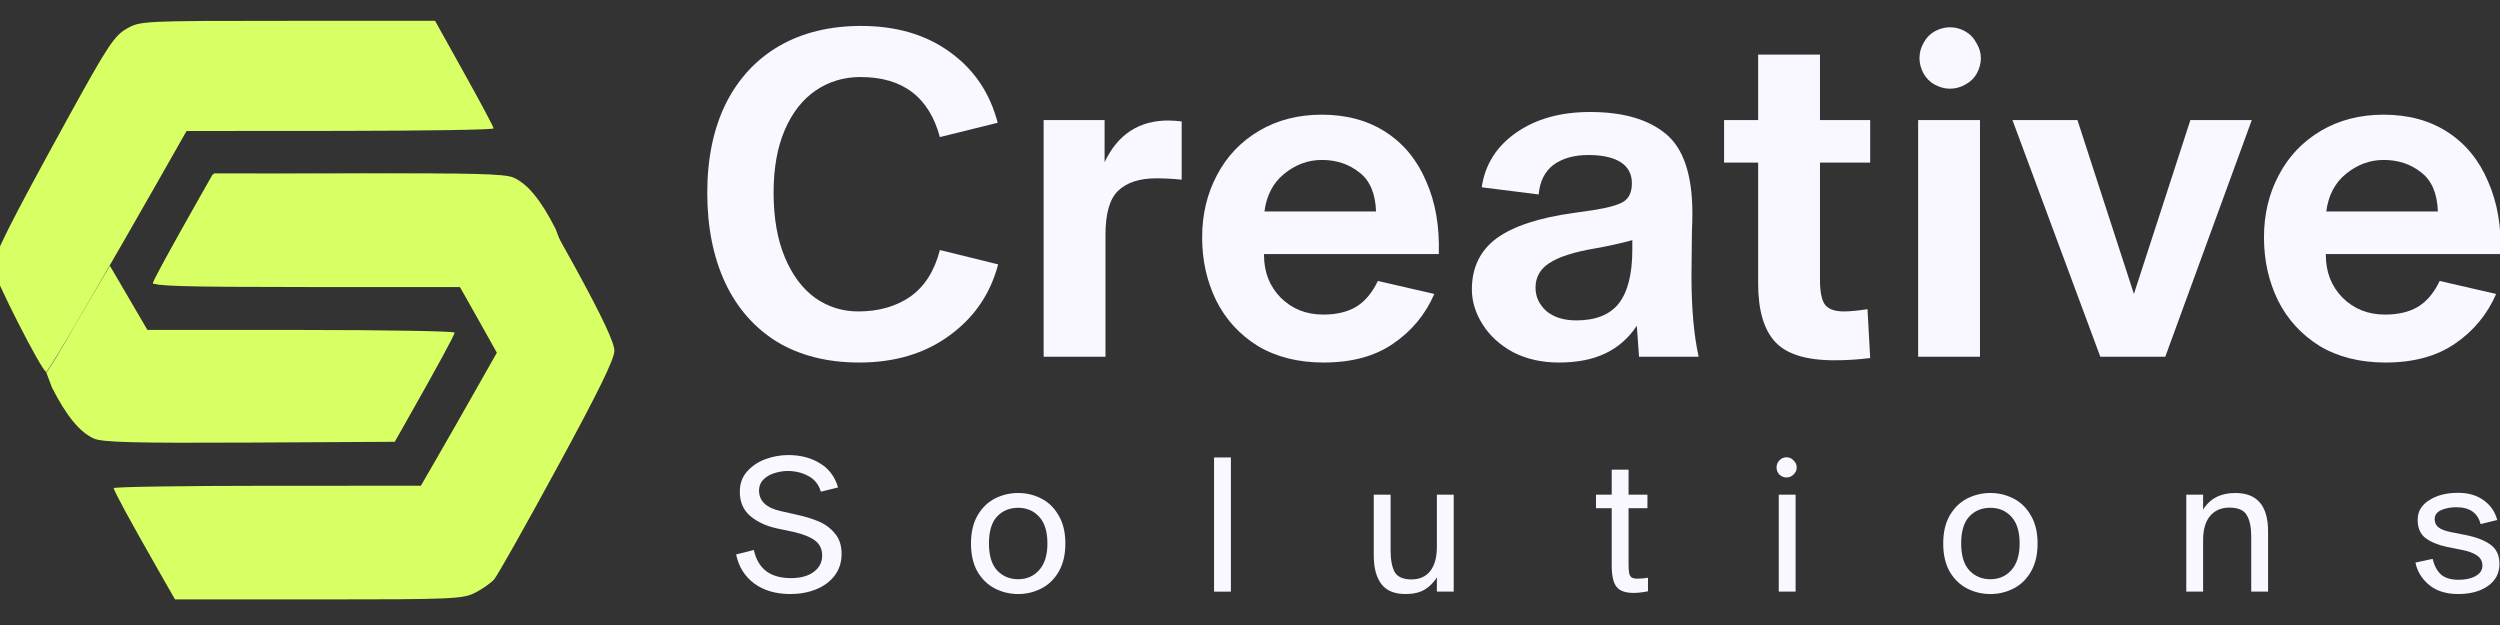 <svg width="360" height="90" viewBox="0 0 360 90" fill="none" xmlns="http://www.w3.org/2000/svg">
<rect x="0" y="0" width="360" height="90" fill="#333333" stroke="none"/>
<g clip-path="url(#clip0_30752_220)">
<path d="M45.861 86.318C65.13 86.318 66.653 86.252 68.422 85.352C69.465 84.815 70.692 83.956 71.153 83.435C71.613 82.913 75.698 75.669 80.227 67.335C86.127 56.497 88.469 51.717 88.469 50.51C88.469 49.34 86.766 45.715 82.819 38.491C79.711 32.801 76.735 27.755 76.204 27.274C73.877 25.168 72.195 25.014 51.091 24.989L30.84 24.968L26.551 32.484C24.194 36.614 22.185 40.295 22.098 40.664C21.96 41.2 26.137 41.328 44.082 41.333H66.229L67.052 42.78C67.502 43.578 68.698 45.705 69.711 47.509L71.546 50.791L68.361 56.41C66.612 59.503 64.153 63.813 62.891 65.991L60.605 69.948L38.494 69.953C26.331 69.958 16.382 70.106 16.382 70.29C16.382 70.659 18.647 74.83 22.65 81.845L25.201 86.318H45.861Z" fill="#D8FF64"/>
<path d="M6.669 53.568C6.812 53.562 9.552 49.023 12.763 43.481C15.979 37.939 20.462 30.132 22.732 26.134L26.863 18.864L48.975 18.849C61.137 18.838 71.086 18.68 71.086 18.491C71.086 18.307 69.189 14.743 66.868 10.577L62.651 3H41.434C20.416 3 20.196 3.01 18.218 4.145C16.464 5.147 15.462 6.671 9.895 16.788C1.26 32.494 -1 36.998 -1 38.506C-1 39.692 6.081 53.598 6.669 53.568Z" fill="#D8FF64"/>
<path d="M15.82 38.261L18.525 42.888L21.229 47.514H43.346C55.509 47.514 65.463 47.688 65.463 47.898C65.463 48.235 63.044 52.673 58.295 61.062L56.843 63.619L35.974 63.731C19.501 63.818 14.777 63.695 13.545 63.159C11.5 62.264 9.547 59.887 7.456 55.745L6.669 53.634C6.807 53.629 8.591 50.694 10.626 47.116L15.82 38.261Z" fill="#D8FF64"/>
<path d="M71.648 50.464L68.944 45.837L66.239 41.211H44.123C31.96 41.211 22.006 41.037 22.006 40.827C22.006 40.49 24.424 36.052 29.174 27.662L30.626 25.106L51.495 24.994C67.967 24.907 72.691 25.029 73.924 25.566C75.969 26.461 77.921 28.838 80.013 32.979L80.8 35.091C80.662 35.096 78.877 38.031 76.843 41.609L71.648 50.464Z" fill="#D8FF64"/>
<path d="M334.919 36.586V36.715C334.919 39.167 335.715 41.211 337.307 42.846C338.942 44.481 340.985 45.298 343.438 45.298C345.331 45.298 346.901 44.933 348.149 44.201C349.44 43.427 350.494 42.179 351.312 40.458L359.443 42.33C358.153 45.298 356.174 47.686 353.506 49.493C350.881 51.3 347.547 52.204 343.502 52.204C339.845 52.204 336.683 51.408 334.015 49.816C331.39 48.181 329.39 45.987 328.013 43.233C326.679 40.479 326.012 37.468 326.012 34.197C326.012 30.884 326.722 27.894 328.142 25.227C329.562 22.516 331.584 20.386 334.209 18.837C336.833 17.288 339.845 16.514 343.244 16.514C346.815 16.514 349.892 17.353 352.473 19.031C355.055 20.709 356.991 23.075 358.282 26.13C359.616 29.142 360.218 32.627 360.089 36.586H334.919ZM343.244 23.032C341.265 23.032 339.458 23.699 337.823 25.033C336.231 26.324 335.284 28.131 334.983 30.454H351.053C350.967 27.873 350.171 26.001 348.665 24.839C347.16 23.635 345.352 23.032 343.244 23.032Z" fill="#F9F7FF"/>
<path d="M315.416 17.288H324.258L311.802 51.365H302.444L289.794 17.288H299.152L307.284 42.33L315.416 17.288Z" fill="#F9F7FF"/>
<path d="M285.117 51.365H276.211V17.288H285.117V51.365ZM280.793 3.929C281.568 3.929 282.299 4.122 282.988 4.51C283.676 4.897 284.214 5.456 284.601 6.188C285.031 6.876 285.246 7.607 285.246 8.382C285.246 9.113 285.053 9.845 284.666 10.576C284.278 11.265 283.719 11.803 282.988 12.19C282.299 12.577 281.568 12.771 280.793 12.771C280.062 12.771 279.33 12.577 278.599 12.19C277.91 11.803 277.373 11.265 276.985 10.576C276.598 9.845 276.405 9.113 276.405 8.382C276.405 7.607 276.598 6.876 276.985 6.188C277.373 5.456 277.91 4.897 278.599 4.51C279.33 4.122 280.062 3.929 280.793 3.929Z" fill="#F9F7FF"/>
<path d="M248.267 23.419V17.288H253.172V7.866H262.078V17.288H269.307V23.419H262.078V40.329C262.078 42.093 262.337 43.298 262.853 43.943C263.369 44.545 264.251 44.846 265.499 44.846C266.36 44.846 267.5 44.739 268.92 44.524L269.307 51.559C267.629 51.774 265.908 51.881 264.144 51.881C260.099 51.881 257.26 50.999 255.625 49.235C253.99 47.471 253.172 44.653 253.172 40.781V23.419H248.267Z" fill="#F9F7FF"/>
<path d="M235.7 46.912C234.495 48.719 232.967 50.053 231.117 50.913C229.31 51.774 227.094 52.204 224.47 52.204C222.017 52.204 219.823 51.709 217.887 50.72C215.994 49.687 214.531 48.353 213.498 46.718C212.466 45.083 211.949 43.405 211.949 41.684C211.949 38.543 213.132 36.091 215.499 34.327C217.908 32.563 221.652 31.336 226.729 30.648L229.827 30.196C231.849 29.852 233.204 29.443 233.893 28.97C234.624 28.454 234.99 27.593 234.99 26.388C234.99 25.055 234.452 24.043 233.376 23.355C232.301 22.667 230.752 22.322 228.729 22.322C226.664 22.322 224.986 22.796 223.695 23.742C222.448 24.689 221.738 26.109 221.566 28.002L213.369 26.969C213.842 23.699 215.499 21.075 218.339 19.095C221.178 17.116 224.728 16.127 228.988 16.127C233.72 16.127 237.356 17.181 239.895 19.289C242.433 21.397 243.702 25.205 243.702 30.712C243.702 31.616 243.681 32.455 243.638 33.23L243.573 39.812C243.573 44.416 243.918 48.267 244.606 51.365H236.022L235.7 46.912ZM235.054 34.585C233.29 35.058 231.548 35.445 229.827 35.746C226.729 36.263 224.491 36.973 223.114 37.876C221.781 38.737 221.114 39.92 221.114 41.426C221.114 42.717 221.63 43.835 222.663 44.782C223.738 45.685 225.18 46.137 226.987 46.137C229.784 46.137 231.827 45.32 233.118 43.685C234.409 42.007 235.054 39.425 235.054 35.94V34.585Z" fill="#F9F7FF"/>
<path d="M182.016 36.586V36.715C182.016 39.167 182.812 41.211 184.404 42.846C186.039 44.481 188.082 45.298 190.535 45.298C192.428 45.298 193.999 44.933 195.246 44.201C196.537 43.427 197.591 42.179 198.409 40.458L206.541 42.33C205.25 45.298 203.271 47.686 200.603 49.493C197.978 51.3 194.644 52.204 190.599 52.204C186.942 52.204 183.78 51.408 181.112 49.816C178.488 48.181 176.487 45.987 175.11 43.233C173.776 40.479 173.109 37.468 173.109 34.197C173.109 30.884 173.819 27.894 175.239 25.227C176.659 22.516 178.681 20.386 181.306 18.837C183.93 17.288 186.942 16.514 190.341 16.514C193.913 16.514 196.989 17.353 199.57 19.031C202.152 20.709 204.088 23.075 205.379 26.13C206.713 29.142 207.315 32.627 207.186 36.586H182.016ZM190.341 23.032C188.362 23.032 186.555 23.699 184.92 25.033C183.328 26.324 182.382 28.131 182.08 30.454H198.151C198.065 27.873 197.269 26.001 195.763 24.839C194.257 23.635 192.45 23.032 190.341 23.032Z" fill="#F9F7FF"/>
<path d="M170.162 25.872C168.871 25.743 167.645 25.678 166.483 25.678C164.074 25.678 162.245 26.281 160.997 27.485C159.792 28.647 159.19 30.756 159.19 33.81V51.365H150.284V17.288H159.061V23.355C160.954 19.354 164.009 17.353 168.226 17.353C168.742 17.353 169.387 17.396 170.162 17.482V25.872Z" fill="#F9F7FF"/>
<path d="M143.732 38.07C142.613 42.33 140.269 45.75 136.697 48.332C133.169 50.913 128.845 52.204 123.725 52.204C119.164 52.204 115.227 51.214 111.914 49.235C108.644 47.213 106.149 44.373 104.428 40.716C102.707 37.016 101.846 32.692 101.846 27.744C101.846 22.839 102.728 18.579 104.492 14.965C106.299 11.351 108.859 8.576 112.172 6.639C115.528 4.703 119.465 3.735 123.983 3.735C129.06 3.735 133.32 4.983 136.762 7.478C140.247 9.974 142.549 13.373 143.668 17.676L135.342 19.741C133.793 13.975 129.985 11.093 123.919 11.093C121.509 11.093 119.358 11.738 117.465 13.029C115.572 14.319 114.087 16.213 113.011 18.708C111.936 21.204 111.398 24.215 111.398 27.744C111.398 31.358 111.936 34.456 113.011 37.037C114.087 39.619 115.55 41.577 117.4 42.91C119.25 44.201 121.316 44.847 123.596 44.847C126.522 44.847 129.017 44.137 131.082 42.717C133.148 41.254 134.568 39.017 135.342 36.005L143.732 38.07Z" fill="#F9F7FF"/>
<path d="M357.203 75.468C356.794 73.852 355.631 73.043 353.712 73.043C352.859 73.043 352.122 73.185 351.5 73.47C350.896 73.754 350.594 74.18 350.594 74.749C350.594 75.264 350.781 75.664 351.154 75.948C351.527 76.232 352.104 76.454 352.886 76.614L354.911 77.014C356.492 77.316 357.718 77.778 358.589 78.4C359.477 79.021 359.921 79.954 359.921 81.198C359.921 82.548 359.362 83.614 358.242 84.395C357.141 85.159 355.72 85.541 353.979 85.541C352.255 85.541 350.861 85.106 349.795 84.236C348.747 83.365 348.089 82.29 347.823 81.011L350.301 80.478C350.55 81.508 350.967 82.272 351.554 82.77C352.14 83.249 352.966 83.489 354.032 83.489C355.027 83.489 355.844 83.312 356.483 82.956C357.141 82.583 357.469 82.086 357.469 81.464C357.469 80.825 357.203 80.327 356.67 79.972C356.137 79.617 355.4 79.35 354.458 79.172L352.326 78.746C351.083 78.48 350.07 78.062 349.288 77.493C348.524 76.907 348.143 76.028 348.143 74.855C348.143 73.665 348.693 72.723 349.795 72.031C350.896 71.32 352.291 70.965 353.979 70.965C355.435 70.965 356.652 71.32 357.629 72.031C358.624 72.723 359.282 73.674 359.601 74.882L357.203 75.468Z" fill="#F9F7FF"/>
<path d="M317.248 73.39C318.225 71.791 319.77 70.991 321.885 70.991C325.029 70.991 326.601 72.83 326.601 76.507V85.195H324.176V77.227C324.176 75.912 323.963 74.9 323.537 74.189C323.128 73.461 322.293 73.096 321.032 73.096C319.842 73.096 318.909 73.505 318.234 74.322C317.576 75.122 317.248 76.276 317.248 77.787V85.195H314.823V71.231H317.248V73.39Z" fill="#F9F7FF"/>
<path d="M286.618 70.991C287.808 70.991 288.919 71.258 289.949 71.791C290.997 72.324 291.832 73.141 292.454 74.242C293.094 75.326 293.413 76.667 293.413 78.266C293.413 79.865 293.094 81.215 292.454 82.317C291.832 83.4 290.997 84.209 289.949 84.742C288.919 85.275 287.808 85.541 286.618 85.541C285.428 85.541 284.309 85.275 283.26 84.742C282.23 84.209 281.395 83.4 280.755 82.317C280.134 81.215 279.823 79.865 279.823 78.266C279.823 76.667 280.134 75.326 280.755 74.242C281.395 73.141 282.23 72.324 283.26 71.791C284.309 71.258 285.428 70.991 286.618 70.991ZM286.618 83.409C287.844 83.409 288.848 82.974 289.629 82.104C290.429 81.215 290.829 79.936 290.829 78.266C290.829 76.543 290.429 75.255 289.629 74.402C288.848 73.549 287.844 73.123 286.618 73.123C285.375 73.123 284.362 73.541 283.58 74.376C282.798 75.21 282.408 76.507 282.408 78.266C282.408 79.99 282.798 81.278 283.58 82.13C284.38 82.983 285.392 83.409 286.618 83.409Z" fill="#F9F7FF"/>
<path d="M258.568 85.195H256.143V71.231H258.568V85.195ZM257.262 65.848C256.853 65.848 256.507 65.999 256.222 66.301C255.956 66.585 255.823 66.923 255.823 67.314C255.823 67.705 255.956 68.042 256.222 68.326C256.507 68.611 256.853 68.753 257.262 68.753C257.653 68.753 257.99 68.611 258.274 68.326C258.576 68.042 258.727 67.705 258.727 67.314C258.727 66.923 258.576 66.585 258.274 66.301C257.99 65.999 257.653 65.848 257.262 65.848Z" fill="#F9F7FF"/>
<path d="M234.513 67.633V71.231H237.231V73.176H234.513V81.144C234.513 81.766 234.54 82.219 234.593 82.503C234.646 82.788 234.762 83.001 234.939 83.143C235.117 83.267 235.401 83.329 235.792 83.329C236.272 83.329 236.778 83.285 237.311 83.196V85.142C236.512 85.302 235.828 85.381 235.259 85.381C234.069 85.381 233.243 85.088 232.781 84.502C232.319 83.916 232.088 82.894 232.088 81.437V73.176H229.823V71.231H232.088V67.633H234.513Z" fill="#F9F7FF"/>
<path d="M206.91 83.143C206.448 83.889 205.862 84.475 205.151 84.902C204.44 85.328 203.526 85.541 202.406 85.541C200.807 85.541 199.644 85.062 198.915 84.102C198.187 83.125 197.823 81.766 197.823 80.025V71.231H200.248V79.306C200.248 80.62 200.443 81.642 200.834 82.37C201.243 83.081 202.051 83.436 203.259 83.436C204.414 83.436 205.311 83.037 205.951 82.237C206.59 81.42 206.91 80.256 206.91 78.746V71.231H209.335V85.195H206.91V83.143Z" fill="#F9F7FF"/>
<path d="M174.823 85.195V65.875H177.248V85.195H174.823Z" fill="#F9F7FF"/>
<path d="M146.618 70.991C147.808 70.991 148.919 71.258 149.949 71.791C150.997 72.324 151.832 73.141 152.454 74.242C153.094 75.326 153.413 76.667 153.413 78.266C153.413 79.865 153.094 81.215 152.454 82.317C151.832 83.4 150.997 84.209 149.949 84.742C148.919 85.275 147.808 85.541 146.618 85.541C145.428 85.541 144.309 85.275 143.26 84.742C142.23 84.209 141.395 83.4 140.755 82.317C140.134 81.215 139.823 79.865 139.823 78.266C139.823 76.667 140.134 75.326 140.755 74.242C141.395 73.141 142.23 72.324 143.26 71.791C144.309 71.258 145.428 70.991 146.618 70.991ZM146.618 83.409C147.844 83.409 148.848 82.974 149.629 82.104C150.429 81.215 150.829 79.936 150.829 78.266C150.829 76.543 150.429 75.255 149.629 74.402C148.848 73.549 147.844 73.123 146.618 73.123C145.375 73.123 144.362 73.541 143.58 74.376C142.798 75.21 142.408 76.507 142.408 78.266C142.408 79.99 142.798 81.278 143.58 82.13C144.38 82.983 145.392 83.409 146.618 83.409Z" fill="#F9F7FF"/>
<path d="M113.515 65.528C115.256 65.528 116.766 65.919 118.045 66.701C119.342 67.465 120.221 68.628 120.683 70.192L118.205 70.805C117.903 69.774 117.299 69.019 116.393 68.54C115.505 68.06 114.51 67.82 113.408 67.82C112.822 67.82 112.209 67.918 111.57 68.113C110.948 68.291 110.415 68.593 109.971 69.019C109.526 69.446 109.304 69.987 109.304 70.645C109.304 72.155 110.353 73.141 112.449 73.603L114.687 74.109C115.913 74.376 116.988 74.704 117.912 75.095C118.836 75.486 119.608 76.063 120.23 76.827C120.87 77.573 121.19 78.55 121.19 79.759C121.19 80.967 120.852 82.015 120.177 82.903C119.502 83.774 118.605 84.431 117.485 84.875C116.366 85.319 115.149 85.541 113.835 85.541C111.721 85.541 109.979 85.035 108.612 84.022C107.244 83.01 106.373 81.615 106 79.838L108.558 79.199C108.842 80.531 109.429 81.544 110.317 82.237C111.223 82.912 112.413 83.249 113.888 83.249C115.291 83.249 116.393 82.948 117.192 82.344C117.992 81.74 118.392 80.958 118.392 79.998C118.392 79.057 118.036 78.329 117.326 77.813C116.615 77.298 115.585 76.889 114.234 76.587L111.836 76.081C110.308 75.744 109.038 75.148 108.025 74.296C107.03 73.443 106.533 72.279 106.533 70.805C106.533 69.65 106.879 68.682 107.572 67.9C108.283 67.101 109.171 66.505 110.237 66.115C111.303 65.724 112.396 65.528 113.515 65.528Z" fill="#F9F7FF"/>
</g>
<defs>
<clipPath id="clip0_30752_220">
<rect width="360" height="90" fill="white"/>
</clipPath>
</defs>
</svg>
